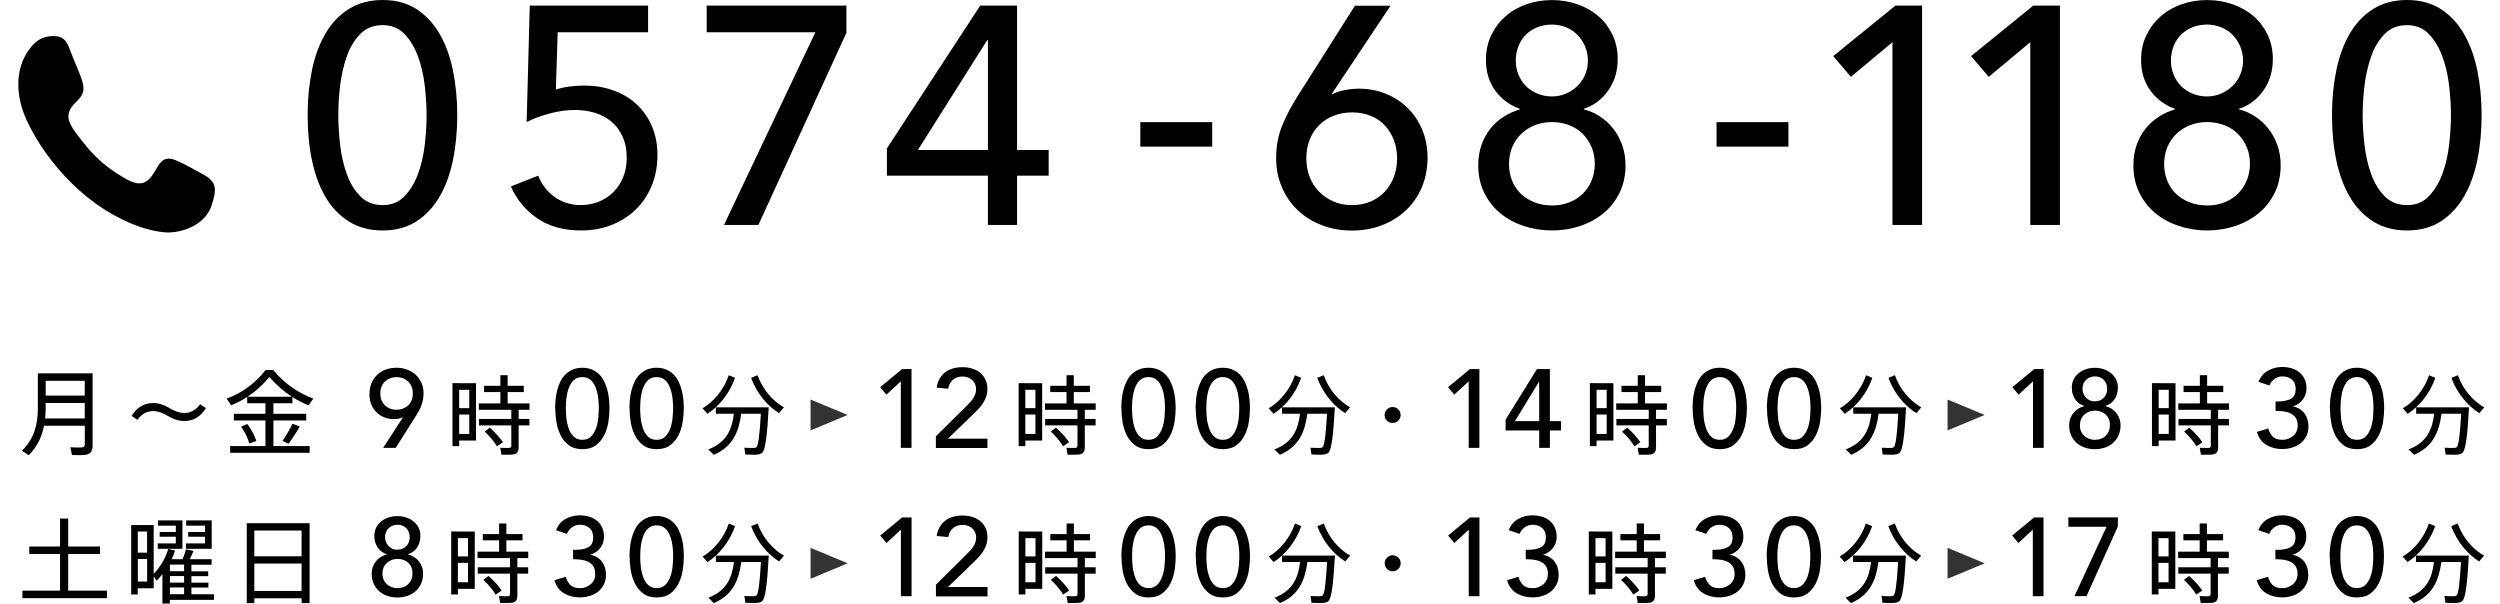 <?xml version="1.0" encoding="UTF-8"?><svg id="_レイヤー_2" xmlns="http://www.w3.org/2000/svg" viewBox="0 0 393 95"><defs><style>.cls-1{fill:none;}.cls-2{opacity:.8;}</style></defs><g id="contents"><path d="M60.15,0c2.05,0,3.81.47,5.28,1.41,1.48.94,2.69,2.23,3.65,3.87.96,1.64,1.66,3.56,2.12,5.77.45,2.21.68,4.56.68,7.06s-.23,4.89-.68,7.09c-.46,2.19-1.16,4.11-2.12,5.75-.96,1.64-2.18,2.93-3.65,3.87-1.48.94-3.24,1.41-5.28,1.41s-3.81-.47-5.31-1.41c-1.49-.94-2.72-2.23-3.68-3.87-.96-1.64-1.66-3.55-2.12-5.75-.46-2.19-.68-4.55-.68-7.09s.23-4.85.68-7.06c.45-2.21,1.16-4.13,2.12-5.77.96-1.64,2.18-2.93,3.68-3.87C56.34.48,58.11,0,60.15,0ZM60.15,3.95c-1.43,0-2.6.46-3.51,1.39-.91.93-1.62,2.09-2.12,3.51-.5,1.41-.85,2.95-1.05,4.6s-.29,3.21-.29,4.67.1,3.02.29,4.67.54,3.18,1.05,4.58c.5,1.4,1.21,2.56,2.12,3.48.91.93,2.08,1.39,3.51,1.39s2.54-.46,3.43-1.39c.89-.93,1.6-2.09,2.12-3.48.52-1.4.88-2.92,1.07-4.58s.29-3.21.29-4.67-.1-3.02-.29-4.67-.55-3.19-1.07-4.6c-.52-1.41-1.23-2.58-2.12-3.51-.89-.93-2.04-1.39-3.43-1.39Z"/><path d="M101.89,5.07h-14.22l-.29,9.02c.65-.23,1.37-.39,2.17-.49.79-.1,1.55-.15,2.26-.15,1.66,0,3.19.25,4.6.76,1.41.5,2.63,1.23,3.65,2.17,1.02.94,1.83,2.09,2.41,3.44.58,1.35.88,2.86.88,4.51,0,1.82-.31,3.47-.93,4.93-.62,1.46-1.46,2.71-2.53,3.73-1.07,1.02-2.34,1.82-3.8,2.39-1.46.57-3.05.85-4.77.85-2.7,0-4.97-.63-6.82-1.88-1.85-1.25-3.25-2.93-4.19-5.04l4.29-1.7c.55,1.4,1.42,2.52,2.6,3.36,1.19.84,2.56,1.27,4.12,1.27,1.01,0,1.95-.18,2.82-.54.88-.36,1.64-.86,2.29-1.51s1.16-1.43,1.53-2.34c.37-.91.56-1.92.56-3.02,0-1.3-.22-2.43-.66-3.38-.44-.96-1.03-1.75-1.78-2.36-.75-.62-1.61-1.07-2.58-1.36-.97-.29-2-.44-3.07-.44-1.3,0-2.63.18-3.99.54-1.36.36-2.58.81-3.65,1.36l.49-18.31h18.6v4.19Z"/><path d="M133.05,5.17l-13.83,30.19h-5.41l14.37-30.29h-17.09V.88h21.96v4.29Z"/><path d="M159.88,23.58h4.97v4.04h-4.97v7.74h-4.58v-7.74h-15.88v-4.29L154.09.88h5.79v22.69ZM155.3,6.29h-.1l-10.91,17.29h11.01V6.29Z"/><path d="M190.56,23.05h-11.3v-3.85h11.3v3.85Z"/><path d="M209.31,14.76l.05.1c.49-.29,1.14-.52,1.95-.68.81-.16,1.59-.24,2.34-.24,1.49,0,2.9.27,4.21.8s2.46,1.28,3.43,2.24c.97.96,1.74,2.1,2.29,3.43.55,1.33.83,2.78.83,4.33,0,1.72-.3,3.29-.9,4.7-.6,1.41-1.44,2.62-2.51,3.63-1.07,1.01-2.33,1.79-3.77,2.34-1.44.55-3.01.83-4.7.83s-3.31-.28-4.77-.85c-1.46-.57-2.72-1.35-3.77-2.36-1.06-1.01-1.88-2.21-2.48-3.6-.6-1.4-.9-2.91-.9-4.53,0-1.88.31-3.59.93-5.11.62-1.53,1.43-3.08,2.44-4.67l9.01-14.22h5.6l-9.25,13.88ZM205.36,24.94c0,1.01.17,1.96.51,2.85.34.89.83,1.66,1.46,2.31.63.65,1.39,1.17,2.26,1.56.88.39,1.85.58,2.92.58s2.04-.18,2.9-.54c.86-.36,1.61-.87,2.24-1.53.63-.67,1.12-1.44,1.46-2.34.34-.89.51-1.87.51-2.95s-.17-2-.51-2.87c-.34-.88-.81-1.64-1.41-2.29-.6-.65-1.34-1.15-2.22-1.51-.88-.36-1.85-.54-2.92-.54s-2.05.18-2.95.54c-.89.36-1.66.86-2.29,1.51-.63.65-1.12,1.41-1.46,2.29-.34.88-.51,1.85-.51,2.92Z"/><path d="M249,17.2c.91.23,1.76.61,2.56,1.14.8.54,1.49,1.18,2.07,1.92.58.75,1.05,1.61,1.39,2.58s.51,2.01.51,3.12c0,1.62-.31,3.07-.93,4.33-.62,1.27-1.45,2.34-2.51,3.21-1.06.88-2.28,1.55-3.68,2.02-1.4.47-2.87.71-4.43.71s-3.04-.24-4.46-.71c-1.41-.47-2.65-1.14-3.7-2.02-1.06-.88-1.89-1.95-2.51-3.21-.62-1.27-.93-2.71-.93-4.33,0-1.14.17-2.19.51-3.17.34-.97.81-1.83,1.41-2.58.6-.75,1.3-1.37,2.09-1.87.79-.5,1.63-.88,2.51-1.14v-.1c-1.56-.55-2.83-1.49-3.82-2.82-.99-1.33-1.49-2.95-1.49-4.87,0-1.43.28-2.72.83-3.87.55-1.15,1.3-2.14,2.24-2.97.94-.83,2.04-1.46,3.29-1.9,1.25-.44,2.59-.66,4.02-.66s2.73.22,3.99.66c1.27.44,2.36,1.06,3.29,1.85.93.8,1.66,1.77,2.22,2.92.55,1.15.83,2.44.83,3.87,0,1.88-.5,3.52-1.49,4.92-.99,1.4-2.26,2.35-3.82,2.87v.1ZM237.21,25.72c0,.97.16,1.87.49,2.68.32.81.79,1.5,1.39,2.07.6.57,1.31,1.02,2.14,1.34.83.32,1.74.49,2.75.49s1.88-.16,2.7-.49c.83-.32,1.53-.77,2.12-1.34.58-.57,1.05-1.26,1.39-2.07.34-.81.51-1.7.51-2.68s-.17-1.81-.51-2.61c-.34-.79-.8-1.48-1.39-2.07-.58-.58-1.29-1.04-2.12-1.36-.83-.32-1.73-.49-2.7-.49s-1.88.16-2.7.49c-.83.33-1.54.78-2.14,1.36-.6.58-1.07,1.27-1.41,2.07-.34.8-.51,1.66-.51,2.61ZM238.28,9.53c0,.78.14,1.52.42,2.2.28.69.67,1.28,1.17,1.79.5.51,1.11.9,1.81,1.2.7.29,1.46.44,2.27.44s1.52-.15,2.2-.44c.68-.29,1.29-.69,1.81-1.2.52-.5.93-1.1,1.22-1.79.29-.68.44-1.42.44-2.2s-.16-1.57-.46-2.27c-.31-.7-.72-1.3-1.22-1.81-.51-.51-1.1-.9-1.79-1.17-.69-.28-1.42-.42-2.2-.42s-1.57.14-2.27.42-1.3.67-1.81,1.17c-.51.51-.9,1.11-1.17,1.81-.28.7-.42,1.46-.42,2.27Z"/><path d="M281.14,23.05h-11.3v-3.85h11.3v3.85Z"/><path d="M302.17,35.36h-4.68V6.63l-6.53,5.45-2.78-3.26,9.78-7.94h4.19v34.48Z"/><path d="M323.84,35.36h-4.68V6.63l-6.53,5.45-2.78-3.26,9.78-7.94h4.19v34.48Z"/><path d="M351.99,17.2c.91.23,1.76.61,2.56,1.14.8.54,1.49,1.18,2.07,1.92.58.75,1.05,1.61,1.39,2.58s.51,2.01.51,3.12c0,1.62-.31,3.07-.93,4.33-.62,1.27-1.45,2.34-2.51,3.21-1.06.88-2.28,1.55-3.68,2.02-1.4.47-2.87.71-4.43.71s-3.04-.24-4.46-.71c-1.41-.47-2.65-1.14-3.7-2.02-1.06-.88-1.89-1.95-2.51-3.21-.62-1.27-.93-2.71-.93-4.33,0-1.14.17-2.19.51-3.17.34-.97.81-1.83,1.41-2.58.6-.75,1.3-1.37,2.09-1.87.79-.5,1.63-.88,2.51-1.14v-.1c-1.56-.55-2.83-1.49-3.82-2.82-.99-1.33-1.49-2.95-1.49-4.87,0-1.43.28-2.72.83-3.87.55-1.15,1.3-2.14,2.24-2.97.94-.83,2.04-1.46,3.29-1.9,1.25-.44,2.59-.66,4.02-.66s2.73.22,3.99.66c1.27.44,2.36,1.06,3.29,1.85.93.8,1.66,1.77,2.22,2.92.55,1.15.83,2.44.83,3.87,0,1.88-.5,3.52-1.49,4.92-.99,1.4-2.26,2.35-3.82,2.87v.1ZM340.2,25.72c0,.97.16,1.87.49,2.68.32.81.79,1.5,1.39,2.07.6.57,1.31,1.02,2.14,1.34.83.32,1.74.49,2.75.49s1.88-.16,2.7-.49c.83-.32,1.53-.77,2.12-1.34.58-.57,1.05-1.26,1.39-2.07.34-.81.51-1.7.51-2.68s-.17-1.81-.51-2.61c-.34-.79-.8-1.48-1.39-2.07-.58-.58-1.29-1.04-2.12-1.36-.83-.32-1.73-.49-2.7-.49s-1.88.16-2.7.49c-.83.33-1.54.78-2.14,1.36-.6.58-1.07,1.27-1.41,2.07-.34.8-.51,1.66-.51,2.61ZM341.27,9.53c0,.78.14,1.52.42,2.2.28.69.67,1.28,1.17,1.79.5.51,1.11.9,1.81,1.2.7.29,1.46.44,2.27.44s1.52-.15,2.2-.44c.68-.29,1.29-.69,1.81-1.2.52-.5.93-1.1,1.22-1.79.29-.68.44-1.42.44-2.2s-.16-1.57-.46-2.27c-.31-.7-.72-1.3-1.22-1.81-.51-.51-1.1-.9-1.79-1.17-.69-.28-1.42-.42-2.2-.42s-1.57.14-2.27.42-1.3.67-1.81,1.17c-.51.51-.9,1.11-1.17,1.81-.28.7-.42,1.46-.42,2.27Z"/><path d="M378.38,0c2.05,0,3.81.47,5.28,1.41,1.48.94,2.69,2.23,3.65,3.87.96,1.64,1.66,3.56,2.12,5.77.45,2.21.68,4.56.68,7.06s-.23,4.89-.68,7.09c-.46,2.19-1.16,4.11-2.12,5.75-.96,1.64-2.18,2.93-3.65,3.87-1.48.94-3.24,1.41-5.28,1.41s-3.81-.47-5.31-1.41c-1.49-.94-2.72-2.23-3.68-3.87-.96-1.64-1.66-3.55-2.12-5.75-.46-2.19-.68-4.55-.68-7.09s.23-4.85.68-7.06c.45-2.21,1.16-4.13,2.12-5.77.96-1.64,2.18-2.93,3.68-3.87,1.49-.94,3.26-1.41,5.31-1.41ZM378.38,3.95c-1.43,0-2.6.46-3.51,1.39-.91.93-1.62,2.09-2.12,3.51-.5,1.41-.85,2.95-1.05,4.6s-.29,3.21-.29,4.67.1,3.02.29,4.67.54,3.18,1.05,4.58c.5,1.4,1.21,2.56,2.12,3.48.91.93,2.08,1.39,3.51,1.39s2.54-.46,3.43-1.39c.89-.93,1.6-2.09,2.12-3.48.52-1.4.88-2.92,1.07-4.58s.29-3.21.29-4.67-.1-3.02-.29-4.67-.55-3.19-1.07-4.6c-.52-1.41-1.23-2.58-2.12-3.51-.89-.93-2.04-1.39-3.43-1.39Z"/><path id="call" d="M33.21,32.42c-.95,2.9-4.69,4.34-7.36,4.1-3.64-.33-7.61-2.26-10.62-4.39-4.43-3.13-8.57-7.97-10.98-13.11-1.71-3.63-2.09-8.09.45-11.4.94-1.22,1.95-1.88,3.48-1.95,2.12-.1,2.41,1.11,3.14,2.99.54,1.41,1.26,2.85,1.67,4.31.76,2.73-1.89,2.84-2.22,5.07-.21,1.41,1.5,3.29,2.27,4.29,1.51,1.96,3.32,3.66,5.37,4.95,1.17.74,3.06,2.07,4.41,1.33,2.07-1.13,1.87-4.62,4.76-3.44,1.5.61,2.94,1.49,4.38,2.26,2.21,1.19,2.11,2.42,1.26,4.98-.63,1.91.63-1.91,0,0Z"/><path d="M6.92,66.93c-.33,1.71-1.06,3.28-2.4,4.63l-1.08-.71c1.95-1.88,2.51-4.15,2.51-6.65v-5.51h8.61v11.25c0,.92-.26,1.43-1.14,1.56-.42.06-1.4.06-2.11.03-.09-.51-.17-.87-.26-1.22.63.04,1.49.06,1.78.03.39-.03.5-.23.5-.58v-2.83h-6.4ZM13.32,65.78v-2.43h-6.14v.86c0,.52-.03,1.05-.09,1.57h6.22ZM13.32,62.19v-2.33h-6.14v2.33h6.14Z"/><path d="M29,64.92c.96,0,1.82-.47,2.45-1.37l.92.6c-.66,1.06-1.68,2.03-3.38,2.03-.86,0-1.7-.25-2.56-.77-.58-.35-1.41-.79-2.39-.79s-1.81.48-2.43,1.38l-.92-.61c.64-1.05,1.66-2.03,3.38-2.03.85,0,1.71.26,2.58.8.55.33,1.4.76,2.36.76Z"/><path d="M41.73,70.12v-4.02h-4.97v-1.05h4.97v-1.66h-2.87v-.99c-.83.54-1.68.96-2.52,1.31l-.73-1.05c2.19-.76,4.36-2.23,6.15-4.5h1.18c1.88,2.27,4.11,3.69,6.32,4.5l-.77,1.06c-.85-.35-1.69-.77-2.52-1.31v.98h-2.99v1.66h5.16v1.05h-5.16v4.02h5.7v1.06h-12.5v-1.06h5.55ZM38.87,66.64c.69.95,1.15,1.84,1.43,2.67l-1.11.41c-.22-.82-.66-1.72-1.28-2.65l.96-.42ZM45.88,62.37c-1.21-.79-2.4-1.81-3.54-3.1-1.09,1.3-2.24,2.32-3.44,3.1h6.98ZM47.12,67.06c-.44.77-1.09,1.78-1.76,2.7l-.95-.44c.63-.93,1.24-1.98,1.56-2.71l1.15.45Z"/><path d="M63.34,65.61h-.07c-.38.19-.84.28-1.36.28-.44,0-.89-.08-1.35-.23-.45-.15-.87-.39-1.23-.71-.37-.32-.67-.73-.9-1.22-.23-.5-.35-1.08-.35-1.76s.11-1.27.34-1.79c.23-.52.53-.95.92-1.3s.83-.61,1.35-.8c.51-.18,1.06-.27,1.64-.27s1.13.09,1.64.28c.51.19.96.45,1.35.8s.69.77.92,1.26c.23.49.34,1.04.34,1.64,0,.38-.03.73-.09,1.05-.06.31-.14.62-.25.9-.11.29-.24.57-.39.85-.15.28-.32.57-.51.86l-3.13,4.95h-1.98l3.11-4.79ZM64.9,61.85c0-.37-.06-.72-.18-1.03-.12-.31-.3-.59-.52-.81-.23-.23-.5-.4-.81-.53-.31-.13-.66-.19-1.05-.19s-.73.06-1.05.19c-.31.13-.59.31-.81.53s-.4.5-.52.81-.18.66-.18,1.03.06.72.18,1.03c.12.31.3.59.52.81.23.23.5.41.81.53.31.13.66.19,1.05.19s.73-.06,1.05-.19c.31-.13.59-.31.81-.53.23-.23.4-.5.52-.81.12-.31.18-.66.18-1.03Z"/><path d="M72.18,60.24h2.65v9.01h-2.65v.88h-1.05v-9.9h1.05ZM73.77,64.16v-2.88h-1.59v2.88h1.59ZM72.18,65.16v3.05h1.59v-3.05h-1.59ZM80.38,65.86v-1.44h-5.11v-1.01h3.39v-1.78h-2.56v-.98h2.56v-1.67h1.14v1.67h2.54v.98h-2.54v1.78h3.44v1.01h-1.71v1.44h1.7v1.01h-1.7v3.41c0,.67-.19,1.05-.82,1.16-.35.05-1.24.05-1.88.04l-.19-1.09c.48.03,1.2.04,1.41.03.24-.03.33-.15.33-.37v-3.18h-5.08v-1.01h5.08ZM76.99,67.22c.9.8,1.59,1.58,2.07,2.3l-.94.64c-.44-.75-1.09-1.52-1.93-2.32l.8-.61Z"/><path d="M87.27,64.21c0-.45.02-.93.07-1.42.05-.49.13-.97.25-1.44s.29-.92.49-1.35c.2-.43.47-.81.79-1.13s.7-.58,1.14-.77.95-.29,1.53-.29,1.09.1,1.53.29c.44.19.82.45,1.14.77.32.32.58.7.79,1.13.2.43.37.88.49,1.35.12.47.21.95.25,1.44.05.49.07.96.07,1.42,0,.65-.06,1.35-.17,2.1-.12.75-.33,1.44-.65,2.08-.31.64-.75,1.17-1.3,1.59-.55.42-1.27.63-2.14.63s-1.59-.21-2.14-.63c-.55-.42-.99-.95-1.3-1.59-.31-.64-.53-1.33-.65-2.08-.12-.75-.17-1.44-.17-2.1ZM88.95,64.21c0,.41.03.89.08,1.45.05.56.17,1.1.34,1.62s.43.96.78,1.32.81.54,1.39.54,1.05-.18,1.39-.54.6-.8.78-1.32.29-1.06.34-1.62c.05-.56.08-1.04.08-1.45,0-.28,0-.6-.03-.95-.02-.36-.06-.72-.12-1.08-.06-.37-.15-.72-.27-1.07-.12-.34-.27-.65-.46-.93s-.43-.49-.71-.66c-.28-.16-.61-.24-1-.24s-.72.08-1,.24c-.28.16-.52.38-.71.66s-.35.58-.46.93c-.12.34-.21.7-.27,1.07-.06.37-.1.73-.12,1.08s-.03.67-.03.95Z"/><path d="M98.95,64.21c0-.45.02-.93.07-1.42.05-.49.13-.97.25-1.44s.29-.92.49-1.35c.2-.43.47-.81.79-1.13s.7-.58,1.14-.77.95-.29,1.53-.29,1.09.1,1.53.29c.44.19.82.45,1.14.77.32.32.58.7.79,1.13.2.43.37.88.49,1.35.12.47.21.95.25,1.44.05.49.07.96.07,1.42,0,.65-.06,1.35-.17,2.1-.12.75-.33,1.44-.65,2.08-.31.64-.75,1.17-1.3,1.59-.55.42-1.27.63-2.14.63s-1.59-.21-2.14-.63c-.55-.42-.99-.95-1.3-1.59-.31-.64-.53-1.33-.65-2.08-.12-.75-.17-1.44-.17-2.1ZM100.63,64.21c0,.41.03.89.08,1.45.05.56.17,1.1.34,1.62s.43.96.78,1.32.81.54,1.39.54,1.05-.18,1.39-.54.6-.8.78-1.32.29-1.06.34-1.62c.05-.56.08-1.04.08-1.45,0-.28,0-.6-.03-.95-.02-.36-.06-.72-.12-1.08-.06-.37-.15-.72-.27-1.07-.12-.34-.27-.65-.46-.93s-.43-.49-.71-.66c-.28-.16-.61-.24-1-.24s-.72.08-1,.24c-.28.16-.52.38-.71.66s-.35.58-.46.93c-.12.34-.21.7-.27,1.07-.06.37-.1.73-.12,1.08s-.03.67-.03.95Z"/><path d="M115.55,59.39c-.88,2.52-2.56,4.51-4.35,5.66l-.76-.87c1.71-.99,3.33-2.87,4.12-5.19l.99.41ZM112.2,71.49c-.24-.24-.5-.48-.86-.84,2.98-1.13,3.75-3.29,4.02-5.61h-2.83v-1.01h8.31c-.24,4.41-.52,6.78-1.07,7.19-.22.16-.52.24-.94.26-.38.01-1.18,0-1.67-.03l-.15-1.07c.44.03,1.17.05,1.51.04.16-.01.29-.04.38-.12.3-.23.52-1.93.71-5.26h-3.09c-.37,2.69-1.22,5.13-4.32,6.46ZM123.23,64.04l-.77.91c-1.79-1.12-3.49-3.09-4.39-5.55l1.02-.42c.79,2.28,2.43,4.09,4.15,5.06Z"/><path d="M141.61,59.94l-2.27,2.1-.98-1.17,3.44-2.85h1.49v12.38h-1.68v-10.46Z"/><path d="M147.1,68.61l4.97-4.93c.17-.16.34-.34.51-.53.16-.19.31-.39.44-.6.13-.21.23-.43.31-.66.08-.23.11-.48.11-.73,0-.3-.06-.58-.17-.82-.11-.24-.26-.45-.45-.62s-.42-.3-.68-.39c-.26-.09-.54-.14-.83-.14-.61,0-1.11.17-1.5.51-.4.34-.65.8-.75,1.4l-1.82-.16c.08-.55.24-1.02.48-1.43.24-.4.54-.74.89-1.01.36-.27.76-.47,1.22-.59.46-.13.96-.19,1.49-.19s1.04.07,1.51.22c.47.15.89.36,1.24.65.36.29.63.64.84,1.07.2.43.31.92.31,1.5,0,.41-.06.79-.18,1.15-.12.36-.28.69-.48,1.01-.2.31-.43.61-.68.89-.26.28-.52.55-.8.82l-4.07,3.93h6.22v1.47h-8.11v-1.78Z"/><path d="M161.18,60.24h2.65v9.01h-2.65v.88h-1.05v-9.9h1.05ZM162.77,64.16v-2.88h-1.59v2.88h1.59ZM161.18,65.16v3.05h1.59v-3.05h-1.59ZM169.38,65.86v-1.44h-5.11v-1.01h3.39v-1.78h-2.56v-.98h2.56v-1.67h1.14v1.67h2.54v.98h-2.54v1.78h3.44v1.01h-1.71v1.44h1.7v1.01h-1.7v3.41c0,.67-.19,1.05-.82,1.16-.35.05-1.24.05-1.88.04l-.19-1.09c.48.03,1.2.04,1.41.03.24-.03.33-.15.33-.37v-3.18h-5.08v-1.01h5.08ZM165.99,67.22c.9.8,1.59,1.58,2.07,2.3l-.94.64c-.44-.75-1.09-1.52-1.93-2.32l.8-.61Z"/><path d="M176.27,64.21c0-.45.02-.93.07-1.42.05-.49.13-.97.25-1.44s.29-.92.49-1.35c.2-.43.47-.81.79-1.13s.7-.58,1.14-.77.95-.29,1.53-.29,1.09.1,1.53.29c.44.19.82.45,1.14.77.32.32.58.7.79,1.13.2.43.37.88.49,1.35.12.47.21.95.25,1.44.05.49.07.96.07,1.42,0,.65-.06,1.35-.17,2.1-.12.75-.33,1.44-.65,2.08-.31.64-.75,1.17-1.3,1.59-.55.42-1.27.63-2.14.63s-1.59-.21-2.14-.63c-.55-.42-.99-.95-1.3-1.59-.31-.64-.53-1.33-.65-2.08-.12-.75-.17-1.44-.17-2.1ZM177.95,64.21c0,.41.03.89.08,1.45.05.56.17,1.1.34,1.62s.43.96.78,1.32.81.54,1.39.54,1.05-.18,1.39-.54.6-.8.78-1.32.29-1.06.34-1.62c.05-.56.08-1.04.08-1.45,0-.28,0-.6-.03-.95-.02-.36-.06-.72-.12-1.08-.06-.37-.15-.72-.27-1.07-.12-.34-.27-.65-.46-.93s-.43-.49-.71-.66c-.28-.16-.61-.24-1-.24s-.72.08-1,.24c-.28.16-.52.38-.71.66s-.35.58-.46.93c-.12.34-.21.7-.27,1.07-.06.37-.1.73-.12,1.08s-.03.67-.03.95Z"/><path d="M187.95,64.21c0-.45.02-.93.07-1.42.05-.49.13-.97.25-1.44s.29-.92.49-1.35c.2-.43.47-.81.79-1.13s.7-.58,1.14-.77.95-.29,1.53-.29,1.09.1,1.53.29c.44.19.82.45,1.14.77.32.32.58.7.79,1.13.2.43.37.88.49,1.35.12.47.21.95.25,1.44.05.49.07.96.07,1.42,0,.65-.06,1.35-.17,2.1-.12.75-.33,1.44-.65,2.08-.31.64-.75,1.17-1.3,1.59-.55.42-1.27.63-2.14.63s-1.59-.21-2.14-.63c-.55-.42-.99-.95-1.3-1.59-.31-.64-.53-1.33-.65-2.08-.12-.75-.17-1.44-.17-2.1ZM189.63,64.21c0,.41.03.89.08,1.45.05.56.17,1.1.34,1.62s.43.96.78,1.32.81.54,1.39.54,1.05-.18,1.39-.54.6-.8.78-1.32.29-1.06.34-1.62c.05-.56.08-1.04.08-1.45,0-.28,0-.6-.03-.95-.02-.36-.06-.72-.12-1.08-.06-.37-.15-.72-.27-1.07-.12-.34-.27-.65-.46-.93s-.43-.49-.71-.66c-.28-.16-.61-.24-1-.24s-.72.08-1,.24c-.28.16-.52.38-.71.66s-.35.58-.46.93c-.12.34-.21.7-.27,1.07-.06.37-.1.73-.12,1.08s-.03.67-.03.95Z"/><path d="M204.55,59.39c-.88,2.52-2.56,4.51-4.35,5.66l-.76-.87c1.71-.99,3.33-2.87,4.12-5.19l.99.41ZM201.2,71.49c-.24-.24-.5-.48-.86-.84,2.98-1.13,3.75-3.29,4.02-5.61h-2.83v-1.01h8.31c-.24,4.41-.52,6.78-1.07,7.19-.22.16-.52.24-.94.26-.38.01-1.18,0-1.67-.03l-.15-1.07c.44.03,1.17.05,1.51.04.16-.01.29-.04.38-.12.3-.23.52-1.93.71-5.26h-3.09c-.37,2.69-1.22,5.13-4.32,6.46ZM212.23,64.04l-.77.91c-1.79-1.12-3.49-3.09-4.39-5.55l1.02-.42c.79,2.28,2.43,4.09,4.15,5.06Z"/><path d="M218.91,66.5c-.68,0-1.25-.57-1.25-1.26s.57-1.26,1.26-1.26,1.26.57,1.26,1.26-.57,1.26-1.26,1.26h-.01Z"/><path d="M230.88,59.94l-2.27,2.1-.98-1.17,3.44-2.85h1.49v12.38h-1.68v-10.46Z"/><path d="M241.96,67.67h-5.28v-1.71l4.93-7.94h2.03v8.18h1.75v1.47h-1.75v2.73h-1.68v-2.73ZM241.96,60.01h-.03l-3.78,6.19h3.81v-6.19Z"/><path d="M250.98,60.24h2.65v9.01h-2.65v.88h-1.05v-9.9h1.05ZM252.57,64.16v-2.88h-1.59v2.88h1.59ZM250.98,65.16v3.05h1.59v-3.05h-1.59ZM259.18,65.86v-1.44h-5.11v-1.01h3.39v-1.78h-2.56v-.98h2.56v-1.67h1.14v1.67h2.54v.98h-2.54v1.78h3.44v1.01h-1.71v1.44h1.7v1.01h-1.7v3.41c0,.67-.19,1.05-.82,1.16-.35.05-1.24.05-1.88.04l-.19-1.09c.48.03,1.2.04,1.41.03.24-.03.33-.15.33-.37v-3.18h-5.08v-1.01h5.08ZM255.79,67.22c.9.8,1.59,1.58,2.07,2.3l-.94.64c-.44-.75-1.09-1.52-1.93-2.32l.8-.61Z"/><path d="M266.07,64.21c0-.45.02-.93.07-1.42.05-.49.13-.97.25-1.44s.29-.92.49-1.35c.2-.43.47-.81.79-1.13s.7-.58,1.14-.77.95-.29,1.53-.29,1.09.1,1.53.29c.44.19.82.45,1.14.77.32.32.58.7.79,1.13.2.43.37.88.49,1.35.12.47.21.95.25,1.44.05.49.07.96.07,1.42,0,.65-.06,1.35-.17,2.1-.12.75-.33,1.44-.65,2.08-.31.64-.75,1.17-1.3,1.59-.55.42-1.27.63-2.14.63s-1.59-.21-2.14-.63c-.55-.42-.99-.95-1.3-1.59-.31-.64-.53-1.33-.65-2.08-.12-.75-.17-1.44-.17-2.1ZM267.75,64.21c0,.41.03.89.08,1.45.05.56.17,1.1.34,1.62s.43.96.78,1.32.81.54,1.39.54,1.05-.18,1.39-.54.6-.8.78-1.32.29-1.06.34-1.62c.05-.56.08-1.04.08-1.45,0-.28,0-.6-.03-.95-.02-.36-.06-.72-.12-1.08-.06-.37-.15-.72-.27-1.07-.12-.34-.27-.65-.46-.93s-.43-.49-.71-.66c-.28-.16-.61-.24-1-.24s-.72.08-1,.24c-.28.16-.52.38-.71.66s-.35.58-.46.93c-.12.34-.21.7-.27,1.07-.06.37-.1.73-.12,1.08s-.03.67-.03.95Z"/><path d="M277.75,64.21c0-.45.02-.93.07-1.42.05-.49.13-.97.25-1.44s.29-.92.49-1.35c.2-.43.47-.81.79-1.13s.7-.58,1.14-.77.95-.29,1.53-.29,1.09.1,1.53.29c.44.19.82.45,1.14.77.32.32.58.7.79,1.13.2.43.37.88.49,1.35.12.47.21.95.25,1.44.05.49.07.96.07,1.42,0,.65-.06,1.35-.17,2.1-.12.75-.33,1.44-.65,2.08-.31.64-.75,1.17-1.3,1.59-.55.42-1.27.63-2.14.63s-1.59-.21-2.14-.63c-.55-.42-.99-.95-1.3-1.59-.31-.64-.53-1.33-.65-2.08-.12-.75-.17-1.44-.17-2.1ZM279.43,64.21c0,.41.03.89.08,1.45.05.56.17,1.1.34,1.62s.43.96.78,1.32.81.54,1.39.54,1.05-.18,1.39-.54.6-.8.78-1.32.29-1.06.34-1.62c.05-.56.08-1.04.08-1.45,0-.28,0-.6-.03-.95-.02-.36-.06-.72-.12-1.08-.06-.37-.15-.72-.27-1.07-.12-.34-.27-.65-.46-.93s-.43-.49-.71-.66c-.28-.16-.61-.24-1-.24s-.72.08-1,.24c-.28.16-.52.38-.71.66s-.35.58-.46.93c-.12.34-.21.7-.27,1.07-.06.37-.1.73-.12,1.08s-.03.67-.03.95Z"/><path d="M294.34,59.39c-.88,2.52-2.56,4.51-4.35,5.66l-.76-.87c1.71-.99,3.33-2.87,4.12-5.19l.99.41ZM291,71.49c-.24-.24-.5-.48-.86-.84,2.98-1.13,3.75-3.29,4.02-5.61h-2.83v-1.01h8.31c-.24,4.41-.52,6.78-1.07,7.19-.22.16-.52.24-.94.26-.38.01-1.18,0-1.67-.03l-.15-1.07c.44.03,1.17.05,1.51.04.16-.01.29-.04.38-.12.3-.23.52-1.93.71-5.26h-3.09c-.37,2.69-1.22,5.13-4.32,6.46ZM302.02,64.04l-.77.91c-1.79-1.12-3.49-3.09-4.39-5.55l1.02-.42c.79,2.28,2.43,4.09,4.15,5.06Z"/><path d="M319.59,59.94l-2.27,2.1-.98-1.17,3.44-2.85h1.49v12.38h-1.68v-10.46Z"/><path d="M329.31,70.61c-.56,0-1.09-.08-1.58-.25-.5-.17-.92-.42-1.29-.74-.36-.33-.65-.72-.86-1.19-.21-.47-.31-.99-.31-1.57,0-.38.06-.74.18-1.07.12-.33.29-.62.5-.88.21-.26.46-.48.74-.66.29-.18.6-.32.94-.41v-.05c-.23-.06-.47-.16-.7-.31-.23-.15-.44-.34-.62-.58-.18-.23-.33-.52-.45-.85-.12-.33-.17-.71-.17-1.15,0-.47.1-.89.29-1.27.19-.38.45-.7.79-.97.33-.27.72-.48,1.15-.62.44-.15.9-.22,1.39-.22s.95.07,1.39.22c.44.15.82.35,1.15.62.33.27.59.59.79.97.19.38.29.8.29,1.27,0,.43-.06.81-.17,1.15-.12.33-.27.61-.45.85-.18.23-.39.43-.62.58-.23.15-.47.26-.7.31v.05c.34.09.65.23.94.41s.53.4.74.66c.21.26.38.56.5.88.12.33.18.68.18,1.07,0,.58-.1,1.11-.31,1.57-.21.47-.5.86-.86,1.19-.36.33-.79.57-1.29.74-.5.17-1.02.25-1.58.25ZM329.31,69.14c.7,0,1.27-.21,1.71-.64.44-.43.66-.98.66-1.65,0-.37-.06-.7-.18-.99-.12-.29-.29-.52-.51-.72s-.47-.34-.75-.44-.59-.15-.92-.15c-.69.01-1.25.23-1.7.66-.44.43-.66.97-.66,1.64,0,.36.06.68.19.97.13.29.3.52.52.72s.47.34.75.45c.29.1.59.16.9.16ZM327.37,61.13c0,.24.04.48.13.72.09.23.21.44.38.62.16.18.36.33.6.45.24.12.52.17.83.17s.61-.06.85-.17c.24-.11.44-.26.6-.44s.29-.39.37-.62.12-.48.12-.73c0-.57-.18-1.04-.53-1.41-.36-.37-.82-.55-1.41-.55-.54,0-.99.18-1.37.54s-.57.83-.57,1.42Z"/><path d="M339.34,60.24h2.65v9.01h-2.65v.88h-1.05v-9.9h1.05ZM340.93,64.16v-2.88h-1.59v2.88h1.59ZM339.34,65.16v3.05h1.59v-3.05h-1.59ZM347.54,65.86v-1.44h-5.11v-1.01h3.39v-1.78h-2.56v-.98h2.56v-1.67h1.14v1.67h2.54v.98h-2.54v1.78h3.44v1.01h-1.71v1.44h1.7v1.01h-1.7v3.41c0,.67-.19,1.05-.82,1.16-.35.05-1.24.05-1.88.04l-.19-1.09c.48.03,1.2.04,1.41.03.24-.03.33-.15.33-.37v-3.18h-5.08v-1.01h5.08ZM344.15,67.22c.9.8,1.59,1.58,2.07,2.3l-.94.64c-.44-.75-1.09-1.52-1.93-2.32l.8-.61Z"/><path d="M356.56,67.37c.2.59.46,1.04.79,1.33.33.29.82.44,1.47.44.33,0,.63-.06.91-.17.28-.11.54-.26.76-.45.22-.19.4-.43.52-.7.13-.27.19-.58.19-.92,0-.51-.11-.92-.32-1.23-.22-.31-.49-.54-.83-.7-.34-.16-.71-.26-1.12-.31-.41-.05-.81-.07-1.21-.07v-1.47c.64,0,1.17-.04,1.57-.13.41-.09.73-.21.96-.38.23-.16.4-.37.49-.61s.14-.52.14-.82c0-.66-.2-1.17-.59-1.5-.4-.34-.89-.51-1.49-.51-.45,0-.87.13-1.23.39-.37.26-.64.61-.83,1.04l-1.71-.58c.33-.79.82-1.38,1.5-1.76s1.42-.57,2.25-.57c.5,0,.98.07,1.44.2s.87.34,1.22.62.63.63.83,1.06c.2.43.31.92.31,1.5,0,.65-.2,1.24-.59,1.75-.39.51-.9.86-1.53,1.05v.03c.38.07.73.2,1.03.38.3.19.56.42.77.7s.37.59.47.94.16.71.16,1.09c0,.59-.11,1.12-.34,1.56-.23.45-.53.82-.91,1.12-.38.3-.82.52-1.31.67-.5.15-1.02.23-1.56.23-.94,0-1.77-.22-2.49-.65s-1.22-1.11-1.5-2.05l1.78-.54Z"/><path d="M366.25,64.21c0-.45.02-.93.07-1.42.05-.49.13-.97.25-1.44s.29-.92.49-1.35c.2-.43.47-.81.79-1.13s.7-.58,1.14-.77.95-.29,1.53-.29,1.09.1,1.53.29c.44.19.82.45,1.14.77.32.32.58.7.79,1.13.2.43.37.88.49,1.35.12.47.21.95.25,1.44.05.49.07.96.07,1.42,0,.65-.06,1.35-.17,2.1-.12.75-.33,1.44-.65,2.08-.31.64-.75,1.17-1.3,1.59-.55.42-1.27.63-2.14.63s-1.59-.21-2.14-.63c-.55-.42-.99-.95-1.3-1.59-.31-.64-.53-1.33-.65-2.08-.12-.75-.17-1.44-.17-2.1ZM367.93,64.21c0,.41.03.89.08,1.45.05.56.17,1.1.34,1.62s.43.96.78,1.32.81.54,1.39.54,1.05-.18,1.39-.54.6-.8.78-1.32.29-1.06.34-1.62c.05-.56.08-1.04.08-1.45,0-.28,0-.6-.03-.95-.02-.36-.06-.72-.12-1.08-.06-.37-.15-.72-.27-1.07-.12-.34-.27-.65-.46-.93s-.43-.49-.71-.66c-.28-.16-.61-.24-1-.24s-.72.08-1,.24c-.28.16-.52.38-.71.66s-.35.58-.46.93c-.12.34-.21.7-.27,1.07-.06.37-.1.73-.12,1.08s-.03.67-.03.95Z"/><path d="M382.84,59.39c-.88,2.52-2.56,4.51-4.35,5.66l-.76-.87c1.71-.99,3.33-2.87,4.12-5.19l.99.41ZM379.49,71.49c-.24-.24-.5-.48-.86-.84,2.98-1.13,3.75-3.29,4.02-5.61h-2.83v-1.01h8.31c-.24,4.41-.52,6.78-1.07,7.19-.22.16-.52.24-.94.26-.38.01-1.18,0-1.67-.03l-.15-1.07c.44.03,1.17.05,1.51.04.16-.01.29-.04.38-.12.3-.23.52-1.93.71-5.26h-3.09c-.37,2.69-1.22,5.13-4.32,6.46ZM390.52,64.04l-.77.91c-1.79-1.12-3.49-3.09-4.39-5.55l1.02-.42c.79,2.28,2.43,4.09,4.15,5.06Z"/><polygon class="cls-2" points="133.25 65.23 127.42 62.81 127.42 67.66 133.25 65.23"/><polygon class="cls-2" points="311.99 65.23 306.16 62.81 306.16 67.66 311.99 65.23"/><polygon class="cls-2" points="133.25 88.55 127.42 86.12 127.42 90.98 133.25 88.55"/><polygon class="cls-2" points="311.99 88.55 306.16 86.12 306.16 90.98 311.99 88.55"/><path d="M9.44,92.85v-5.77h-4.84v-1.17h4.84v-4.4h1.28v4.4h5v1.17h-5v5.77h6.09v1.18H3.52v-1.18h5.92Z"/><path d="M33.64,93.41v.89h-6.94v.58h-1.17v-4.63c-.28.35-.57.7-.89,1.02-.03-.03-.07-.06-.48-.68v1.88h-2.51v.98h-1.03v-10.91h3.54v7.68c1.05-1.12,1.87-2.48,2.29-3.93l1.08.26c-.15.45-.34.92-.54,1.36h1.71c.23-.55.42-1.12.54-1.56l1.17.26c-.15.38-.35.85-.58,1.3h3.44v.87h-3.18v1.03h2.64v.76h-2.64v1.03h2.67v.76h-2.67v1.06h3.56ZM23.12,86.88v-3.32h-1.46v3.32h1.46ZM21.67,87.88v3.54h1.46v-3.54h-1.46ZM27.64,83.63v-.99h-2.81v-.83h3.85v4.46h-3.88v-.85h2.84v-1.05h-2.54v-.74h2.54ZM28.94,89.79v-1.03h-2.23v1.03h2.23ZM28.94,91.59v-1.03h-2.23v1.03h2.23ZM28.94,93.41v-1.06h-2.23v1.06h2.23ZM32.23,83.63v-.99h-2.96v-.83h4.01v4.46h-4.04v-.85h2.99v-1.05h-2.65v-.74h2.65Z"/><path d="M39.98,94.05v.76h-1.19v-12.56h9.88v12.56h-1.25v-.76h-7.43ZM47.41,83.4h-7.43v4.05h7.43v-4.05ZM47.41,92.9v-4.31h-7.43v4.31h7.43Z"/><path d="M62.47,93.92c-.56,0-1.09-.08-1.58-.25-.5-.17-.92-.42-1.29-.74-.36-.33-.65-.72-.86-1.19-.21-.47-.31-.99-.31-1.57,0-.38.06-.74.18-1.07.12-.33.29-.62.5-.88.21-.26.46-.48.74-.66.29-.18.6-.32.94-.41v-.05c-.23-.06-.47-.16-.7-.31-.23-.15-.44-.34-.62-.58-.18-.23-.33-.52-.45-.85-.12-.33-.17-.71-.17-1.15,0-.47.1-.89.29-1.27.19-.38.45-.7.79-.97.33-.27.72-.48,1.15-.62.44-.15.9-.22,1.39-.22s.95.07,1.39.22c.44.15.82.35,1.15.62.33.27.59.59.79.97.19.38.29.8.29,1.27,0,.43-.06.81-.17,1.15-.12.33-.27.61-.45.85-.18.23-.39.43-.62.58-.23.15-.47.26-.7.31v.05c.34.09.65.23.94.41s.53.4.74.66c.21.26.38.56.5.88.12.33.18.68.18,1.07,0,.58-.1,1.11-.31,1.57-.21.47-.5.86-.86,1.19-.36.33-.79.57-1.29.74-.5.17-1.02.25-1.58.25ZM62.47,92.45c.7,0,1.27-.21,1.71-.64.44-.43.66-.98.66-1.65,0-.37-.06-.7-.18-.99-.12-.29-.29-.52-.51-.72s-.47-.34-.75-.44-.59-.15-.92-.15c-.69.01-1.25.23-1.7.66-.44.43-.66.97-.66,1.64,0,.36.06.68.19.97.13.29.3.52.52.72s.47.34.75.45c.29.1.59.16.9.16ZM60.53,84.45c0,.24.04.48.13.72.09.23.21.44.38.62.16.18.36.33.6.45.24.12.52.17.83.17s.61-.06.85-.17c.24-.11.44-.26.6-.44s.29-.39.37-.62.12-.48.12-.73c0-.57-.18-1.04-.53-1.41-.36-.37-.82-.55-1.41-.55-.54,0-.99.18-1.37.54s-.57.83-.57,1.42Z"/><path d="M71.98,83.56h2.65v9.01h-2.65v.88h-1.05v-9.9h1.05ZM73.57,87.47v-2.88h-1.59v2.88h1.59ZM71.98,88.48v3.05h1.59v-3.05h-1.59ZM80.18,89.17v-1.44h-5.11v-1.01h3.39v-1.78h-2.56v-.98h2.56v-1.67h1.14v1.67h2.54v.98h-2.54v1.78h3.44v1.01h-1.71v1.44h1.7v1.01h-1.7v3.41c0,.67-.19,1.05-.82,1.16-.35.05-1.24.05-1.88.04l-.19-1.09c.48.03,1.2.04,1.41.03.24-.03.33-.15.33-.37v-3.18h-5.08v-1.01h5.08ZM76.79,90.53c.9.8,1.59,1.58,2.07,2.3l-.94.64c-.44-.75-1.09-1.52-1.93-2.32l.8-.61Z"/><path d="M88.93,90.69c.2.59.46,1.04.79,1.33.33.29.82.44,1.47.44.33,0,.63-.06.91-.17.28-.11.54-.26.76-.45.22-.19.4-.43.52-.7.13-.27.19-.58.19-.92,0-.51-.11-.92-.32-1.23-.22-.31-.49-.54-.83-.7-.34-.16-.71-.26-1.12-.31-.41-.05-.81-.07-1.21-.07v-1.47c.64,0,1.17-.04,1.57-.13.41-.09.73-.21.96-.38.23-.16.4-.37.49-.61s.14-.52.14-.82c0-.66-.2-1.17-.59-1.5-.4-.34-.89-.51-1.49-.51-.45,0-.87.13-1.23.39-.37.26-.64.61-.83,1.04l-1.71-.58c.33-.79.82-1.38,1.5-1.76s1.42-.57,2.25-.57c.5,0,.98.07,1.44.2s.87.34,1.22.62.63.63.83,1.06c.2.43.31.92.31,1.5,0,.65-.2,1.24-.59,1.75-.39.51-.9.86-1.53,1.05v.03c.38.07.73.2,1.03.38.3.19.56.42.77.7s.37.59.47.94.16.71.16,1.09c0,.59-.11,1.12-.34,1.56-.23.45-.53.82-.91,1.12-.38.3-.82.52-1.31.67-.5.15-1.02.23-1.56.23-.94,0-1.77-.22-2.49-.65s-1.22-1.11-1.5-2.05l1.78-.54Z"/><path d="M98.96,87.52c0-.45.02-.93.07-1.42.05-.49.13-.97.25-1.44s.29-.92.49-1.35c.2-.43.47-.81.79-1.13s.7-.58,1.14-.77.95-.29,1.53-.29,1.09.1,1.53.29c.44.19.82.45,1.14.77.32.32.58.7.79,1.13.2.43.37.88.49,1.35.12.47.21.95.25,1.44.05.49.07.96.07,1.42,0,.65-.06,1.35-.17,2.1-.12.75-.33,1.44-.65,2.08-.31.64-.75,1.17-1.3,1.59-.55.42-1.27.63-2.14.63s-1.59-.21-2.14-.63c-.55-.42-.99-.95-1.3-1.59-.31-.64-.53-1.33-.65-2.08-.12-.75-.17-1.44-.17-2.1ZM100.64,87.52c0,.41.03.89.08,1.45.05.56.17,1.1.34,1.62s.43.96.78,1.32.81.54,1.39.54,1.05-.18,1.39-.54.6-.8.78-1.32.29-1.06.34-1.62c.05-.56.08-1.04.08-1.45,0-.28,0-.6-.03-.95-.02-.36-.06-.72-.12-1.08-.06-.37-.15-.72-.27-1.07-.12-.34-.27-.65-.46-.93s-.43-.49-.71-.66c-.28-.16-.61-.24-1-.24s-.72.08-1,.24c-.28.16-.52.38-.71.66s-.35.58-.46.93c-.12.34-.21.7-.27,1.07-.06.37-.1.73-.12,1.08s-.03.67-.03.95Z"/><path d="M115.56,82.7c-.88,2.52-2.56,4.51-4.35,5.66l-.76-.87c1.71-.99,3.33-2.87,4.12-5.19l.99.41ZM112.21,94.8c-.24-.24-.5-.48-.86-.84,2.98-1.13,3.75-3.29,4.02-5.61h-2.83v-1.01h8.31c-.24,4.41-.52,6.78-1.07,7.19-.22.16-.52.24-.94.26-.38.01-1.18,0-1.67-.03l-.15-1.07c.44.03,1.17.05,1.51.04.16-.01.29-.04.38-.12.3-.23.52-1.93.71-5.26h-3.09c-.37,2.69-1.22,5.13-4.32,6.46ZM123.24,87.35l-.77.91c-1.79-1.12-3.49-3.09-4.39-5.55l1.02-.42c.79,2.28,2.43,4.09,4.15,5.06Z"/><path d="M141.62,83.26l-2.27,2.1-.98-1.17,3.44-2.85h1.49v12.38h-1.68v-10.46Z"/><path d="M147.11,91.93l4.97-4.93c.17-.16.34-.34.51-.53.16-.19.31-.39.44-.6.13-.21.23-.43.31-.66.08-.23.11-.48.11-.73,0-.3-.06-.58-.17-.82-.11-.24-.26-.45-.45-.62s-.42-.3-.68-.39c-.26-.09-.54-.14-.83-.14-.61,0-1.11.17-1.5.51-.4.34-.65.8-.75,1.4l-1.82-.16c.08-.55.24-1.02.48-1.43.24-.4.54-.74.89-1.01.36-.27.76-.47,1.22-.59.46-.13.96-.19,1.49-.19s1.04.07,1.51.22c.47.15.89.36,1.24.65.36.29.63.64.84,1.07.2.43.31.92.31,1.5,0,.41-.06.79-.18,1.15-.12.36-.28.69-.48,1.01-.2.31-.43.61-.68.89-.26.28-.52.55-.8.82l-4.07,3.93h6.22v1.47h-8.11v-1.78Z"/><path d="M161.19,83.56h2.65v9.01h-2.65v.88h-1.05v-9.9h1.05ZM162.78,87.47v-2.88h-1.59v2.88h1.59ZM161.19,88.48v3.05h1.59v-3.05h-1.59ZM169.39,89.17v-1.44h-5.11v-1.01h3.39v-1.78h-2.56v-.98h2.56v-1.67h1.14v1.67h2.54v.98h-2.54v1.78h3.44v1.01h-1.71v1.44h1.7v1.01h-1.7v3.41c0,.67-.19,1.05-.82,1.16-.35.05-1.24.05-1.88.04l-.19-1.09c.48.03,1.2.04,1.41.03.24-.03.33-.15.33-.37v-3.18h-5.08v-1.01h5.08ZM166,90.53c.9.8,1.59,1.58,2.07,2.3l-.94.64c-.44-.75-1.09-1.52-1.93-2.32l.8-.61Z"/><path d="M176.28,87.52c0-.45.02-.93.07-1.42.05-.49.13-.97.25-1.44s.29-.92.49-1.35c.2-.43.47-.81.79-1.13s.7-.58,1.14-.77.95-.29,1.53-.29,1.09.1,1.53.29c.44.19.82.45,1.14.77.32.32.58.7.79,1.13.2.43.37.88.49,1.35.12.47.21.95.25,1.44.05.49.07.96.07,1.42,0,.65-.06,1.35-.17,2.1-.12.75-.33,1.44-.65,2.08-.31.64-.75,1.17-1.3,1.59-.55.42-1.27.63-2.14.63s-1.59-.21-2.14-.63c-.55-.42-.99-.95-1.3-1.59-.31-.64-.53-1.33-.65-2.08-.12-.75-.17-1.44-.17-2.1ZM177.96,87.52c0,.41.03.89.08,1.45.05.56.17,1.1.34,1.62s.43.96.78,1.32.81.54,1.39.54,1.05-.18,1.39-.54.6-.8.78-1.32.29-1.06.34-1.62c.05-.56.08-1.04.08-1.45,0-.28,0-.6-.03-.95-.02-.36-.06-.72-.12-1.08-.06-.37-.15-.72-.27-1.07-.12-.34-.27-.65-.46-.93s-.43-.49-.71-.66c-.28-.16-.61-.24-1-.24s-.72.08-1,.24c-.28.16-.52.38-.71.66s-.35.58-.46.93c-.12.34-.21.7-.27,1.07-.06.37-.1.73-.12,1.08s-.03.67-.03.95Z"/><path d="M187.96,87.52c0-.45.02-.93.07-1.42.05-.49.13-.97.25-1.44s.29-.92.49-1.35c.2-.43.47-.81.79-1.13s.7-.58,1.14-.77.95-.29,1.53-.29,1.09.1,1.53.29c.44.19.82.45,1.14.77.32.32.58.7.79,1.13.2.43.37.88.49,1.35.12.47.21.95.25,1.44.05.49.07.96.07,1.42,0,.65-.06,1.35-.17,2.1-.12.75-.33,1.44-.65,2.08-.31.64-.75,1.17-1.3,1.59-.55.42-1.27.63-2.14.63s-1.59-.21-2.14-.63c-.55-.42-.99-.95-1.3-1.59-.31-.64-.53-1.33-.65-2.08-.12-.75-.17-1.44-.17-2.1ZM189.64,87.52c0,.41.03.89.08,1.45.05.56.17,1.1.34,1.62s.43.96.78,1.32.81.54,1.39.54,1.05-.18,1.39-.54.6-.8.78-1.32.29-1.06.34-1.62c.05-.56.08-1.04.08-1.45,0-.28,0-.6-.03-.95-.02-.36-.06-.72-.12-1.08-.06-.37-.15-.72-.27-1.07-.12-.34-.27-.65-.46-.93s-.43-.49-.71-.66c-.28-.16-.61-.24-1-.24s-.72.08-1,.24c-.28.16-.52.38-.71.66s-.35.58-.46.93c-.12.34-.21.7-.27,1.07-.06.37-.1.73-.12,1.08s-.03.67-.03.95Z"/><path d="M204.56,82.7c-.88,2.52-2.56,4.51-4.35,5.66l-.76-.87c1.71-.99,3.33-2.87,4.12-5.19l.99.41ZM201.21,94.8c-.24-.24-.5-.48-.86-.84,2.98-1.13,3.75-3.29,4.02-5.61h-2.83v-1.01h8.31c-.24,4.41-.52,6.78-1.07,7.19-.22.16-.52.24-.94.26-.38.01-1.18,0-1.67-.03l-.15-1.07c.44.03,1.17.05,1.51.04.16-.01.29-.04.38-.12.3-.23.52-1.93.71-5.26h-3.09c-.37,2.69-1.22,5.13-4.32,6.46ZM212.24,87.35l-.77.91c-1.79-1.12-3.49-3.09-4.39-5.55l1.02-.42c.79,2.28,2.43,4.09,4.15,5.06Z"/><path d="M218.92,89.81c-.68,0-1.25-.57-1.25-1.26s.57-1.26,1.26-1.26,1.26.57,1.26,1.26-.57,1.26-1.26,1.26h-.01Z"/><path d="M230.89,83.26l-2.27,2.1-.98-1.17,3.44-2.85h1.49v12.38h-1.68v-10.46Z"/><path d="M238.69,90.69c.2.59.46,1.04.79,1.33.33.29.82.44,1.47.44.33,0,.63-.06.91-.17.28-.11.54-.26.76-.45.22-.19.4-.43.52-.7.13-.27.19-.58.19-.92,0-.51-.11-.92-.32-1.23-.22-.31-.49-.54-.83-.7-.34-.16-.71-.26-1.12-.31-.41-.05-.81-.07-1.21-.07v-1.47c.64,0,1.17-.04,1.57-.13.41-.09.73-.21.96-.38.23-.16.4-.37.49-.61s.14-.52.14-.82c0-.66-.2-1.17-.59-1.5-.4-.34-.89-.51-1.49-.51-.45,0-.87.13-1.23.39-.37.26-.64.61-.83,1.04l-1.71-.58c.33-.79.82-1.38,1.5-1.76s1.42-.57,2.25-.57c.5,0,.98.07,1.44.2s.87.34,1.22.62.63.63.83,1.06c.2.43.31.92.31,1.5,0,.65-.2,1.24-.59,1.75-.39.51-.9.86-1.53,1.05v.03c.38.07.73.2,1.03.38.3.19.56.42.77.7s.37.59.47.94.16.71.16,1.09c0,.59-.11,1.12-.34,1.56-.23.45-.53.82-.91,1.12-.38.3-.82.52-1.31.67-.5.15-1.02.23-1.56.23-.94,0-1.77-.22-2.49-.65s-1.22-1.11-1.5-2.05l1.78-.54Z"/><path d="M250.81,83.56h2.65v9.01h-2.65v.88h-1.05v-9.9h1.05ZM252.4,87.47v-2.88h-1.59v2.88h1.59ZM250.81,88.48v3.05h1.59v-3.05h-1.59ZM259.01,89.17v-1.44h-5.11v-1.01h3.39v-1.78h-2.56v-.98h2.56v-1.67h1.14v1.67h2.54v.98h-2.54v1.78h3.44v1.01h-1.71v1.44h1.7v1.01h-1.7v3.41c0,.67-.19,1.05-.82,1.16-.35.05-1.24.05-1.88.04l-.19-1.09c.48.03,1.2.04,1.41.03.24-.03.33-.15.33-.37v-3.18h-5.08v-1.01h5.08ZM255.63,90.53c.9.8,1.59,1.58,2.07,2.3l-.94.64c-.44-.75-1.09-1.52-1.93-2.32l.8-.61Z"/><path d="M268.04,90.69c.2.59.46,1.04.79,1.33.33.29.82.44,1.47.44.33,0,.63-.06.91-.17.28-.11.54-.26.76-.45.22-.19.4-.43.52-.7.13-.27.19-.58.19-.92,0-.51-.11-.92-.32-1.23-.22-.31-.49-.54-.83-.7-.34-.16-.71-.26-1.12-.31-.41-.05-.81-.07-1.21-.07v-1.47c.64,0,1.17-.04,1.57-.13.41-.09.73-.21.96-.38.23-.16.4-.37.49-.61s.14-.52.14-.82c0-.66-.2-1.17-.59-1.5-.4-.34-.89-.51-1.49-.51-.45,0-.87.13-1.23.39-.37.26-.64.61-.83,1.04l-1.71-.58c.33-.79.82-1.38,1.5-1.76s1.42-.57,2.25-.57c.5,0,.98.07,1.44.2s.87.34,1.22.62.63.63.83,1.06c.2.43.31.92.31,1.5,0,.65-.2,1.24-.59,1.75-.39.51-.9.86-1.53,1.05v.03c.38.07.73.2,1.03.38.3.19.56.42.77.7s.37.59.47.94.16.71.16,1.09c0,.59-.11,1.12-.34,1.56-.23.45-.53.82-.91,1.12-.38.3-.82.52-1.31.67-.5.15-1.02.23-1.56.23-.94,0-1.77-.22-2.49-.65s-1.22-1.11-1.5-2.05l1.78-.54Z"/><path d="M277.72,87.52c0-.45.02-.93.07-1.42.05-.49.13-.97.25-1.44s.29-.92.49-1.35c.2-.43.47-.81.79-1.13s.7-.58,1.14-.77.95-.29,1.53-.29,1.09.1,1.53.29c.44.19.82.45,1.14.77.32.32.58.7.79,1.13.2.43.37.88.49,1.35.12.47.21.95.25,1.44.05.49.07.96.07,1.42,0,.65-.06,1.35-.17,2.1-.12.75-.33,1.44-.65,2.08-.31.64-.75,1.17-1.3,1.59-.55.42-1.27.63-2.14.63s-1.59-.21-2.14-.63c-.55-.42-.99-.95-1.3-1.59-.31-.64-.53-1.33-.65-2.08-.12-.75-.17-1.44-.17-2.1ZM279.4,87.52c0,.41.03.89.08,1.45.05.56.17,1.1.34,1.62s.43.96.78,1.32.81.54,1.39.54,1.05-.18,1.39-.54.6-.8.78-1.32.29-1.06.34-1.62c.05-.56.08-1.04.08-1.45,0-.28,0-.6-.03-.95-.02-.36-.06-.72-.12-1.08-.06-.37-.15-.72-.27-1.07-.12-.34-.27-.65-.46-.93s-.43-.49-.71-.66c-.28-.16-.61-.24-1-.24s-.72.08-1,.24c-.28.16-.52.38-.71.66s-.35.58-.46.93c-.12.34-.21.7-.27,1.07-.06.37-.1.73-.12,1.08s-.03.67-.03.95Z"/><path d="M294.31,82.7c-.88,2.52-2.56,4.51-4.35,5.66l-.76-.87c1.71-.99,3.33-2.87,4.12-5.19l.99.41ZM290.97,94.8c-.24-.24-.5-.48-.86-.84,2.98-1.13,3.75-3.29,4.02-5.61h-2.83v-1.01h8.31c-.24,4.41-.52,6.78-1.07,7.19-.22.16-.52.24-.94.26-.38.01-1.18,0-1.67-.03l-.15-1.07c.44.03,1.17.05,1.51.04.16-.01.29-.04.38-.12.3-.23.52-1.93.71-5.26h-3.09c-.37,2.69-1.22,5.13-4.32,6.46ZM302,87.35l-.77.91c-1.79-1.12-3.49-3.09-4.39-5.55l1.02-.42c.79,2.28,2.43,4.09,4.15,5.06Z"/><path d="M319.56,83.26l-2.27,2.1-.98-1.17,3.44-2.85h1.49v12.38h-1.68v-10.46Z"/><path d="M331.15,82.8h-6v-1.47h7.78v1.43l-4.93,10.95h-1.89l5.04-10.91Z"/><path d="M339.31,83.56h2.65v9.01h-2.65v.88h-1.05v-9.9h1.05ZM340.9,87.47v-2.88h-1.59v2.88h1.59ZM339.31,88.48v3.05h1.59v-3.05h-1.59ZM347.51,89.17v-1.44h-5.11v-1.01h3.39v-1.78h-2.56v-.98h2.56v-1.67h1.14v1.67h2.54v.98h-2.54v1.78h3.44v1.01h-1.71v1.44h1.7v1.01h-1.7v3.41c0,.67-.19,1.05-.82,1.16-.35.05-1.24.05-1.88.04l-.19-1.09c.48.03,1.2.04,1.41.03.24-.03.33-.15.33-.37v-3.18h-5.08v-1.01h5.08ZM344.12,90.53c.9.8,1.59,1.58,2.07,2.3l-.94.64c-.44-.75-1.09-1.52-1.93-2.32l.8-.61Z"/><path d="M356.53,90.69c.2.59.46,1.04.79,1.33.33.29.82.44,1.47.44.33,0,.63-.06.91-.17.28-.11.54-.26.76-.45.22-.19.4-.43.52-.7.13-.27.19-.58.19-.92,0-.51-.11-.92-.32-1.23-.22-.31-.49-.54-.83-.7-.34-.16-.71-.26-1.12-.31-.41-.05-.81-.07-1.21-.07v-1.47c.64,0,1.17-.04,1.57-.13.41-.09.73-.21.96-.38.23-.16.4-.37.49-.61s.14-.52.14-.82c0-.66-.2-1.17-.59-1.5-.4-.34-.89-.51-1.49-.51-.45,0-.87.13-1.23.39-.37.26-.64.61-.83,1.04l-1.71-.58c.33-.79.82-1.38,1.5-1.76s1.42-.57,2.25-.57c.5,0,.98.07,1.44.2s.87.34,1.22.62.63.63.83,1.06c.2.43.31.92.31,1.5,0,.65-.2,1.24-.59,1.75-.39.51-.9.86-1.53,1.05v.03c.38.07.73.2,1.03.38.3.19.56.42.77.7s.37.59.47.94.16.71.16,1.09c0,.59-.11,1.12-.34,1.56-.23.45-.53.82-.91,1.12-.38.3-.82.52-1.31.67-.5.15-1.02.23-1.56.23-.94,0-1.77-.22-2.49-.65s-1.22-1.11-1.5-2.05l1.78-.54Z"/><path d="M366.22,87.52c0-.45.02-.93.07-1.42.05-.49.13-.97.25-1.44s.29-.92.49-1.35c.2-.43.47-.81.79-1.13s.7-.58,1.14-.77.95-.29,1.53-.29,1.09.1,1.53.29c.44.19.82.45,1.14.77.32.32.58.7.79,1.13.2.43.37.88.49,1.35.12.47.21.95.25,1.44.05.49.07.96.07,1.42,0,.65-.06,1.35-.17,2.1-.12.75-.33,1.44-.65,2.08-.31.64-.75,1.17-1.3,1.59-.55.42-1.27.63-2.14.63s-1.59-.21-2.14-.63c-.55-.42-.99-.95-1.3-1.59-.31-.64-.53-1.33-.65-2.08-.12-.75-.17-1.44-.17-2.1ZM367.9,87.52c0,.41.03.89.08,1.45.05.56.17,1.1.34,1.62s.43.96.78,1.32.81.54,1.39.54,1.05-.18,1.39-.54.6-.8.78-1.32.29-1.06.34-1.62c.05-.56.08-1.04.08-1.45,0-.28,0-.6-.03-.95-.02-.36-.06-.72-.12-1.08-.06-.37-.15-.72-.27-1.07-.12-.34-.27-.65-.46-.93s-.43-.49-.71-.66c-.28-.16-.61-.24-1-.24s-.72.08-1,.24c-.28.16-.52.38-.71.66s-.35.58-.46.93c-.12.34-.21.7-.27,1.07-.06.37-.1.73-.12,1.08s-.03.67-.03.95Z"/><path d="M382.81,82.7c-.88,2.52-2.56,4.51-4.35,5.66l-.76-.87c1.71-.99,3.33-2.87,4.12-5.19l.99.41ZM379.46,94.8c-.24-.24-.5-.48-.86-.84,2.98-1.13,3.75-3.29,4.02-5.61h-2.83v-1.01h8.31c-.24,4.41-.52,6.78-1.07,7.19-.22.16-.52.24-.94.26-.38.01-1.18,0-1.67-.03l-.15-1.07c.44.03,1.17.05,1.51.04.16-.01.29-.04.38-.12.3-.23.52-1.93.71-5.26h-3.09c-.37,2.69-1.22,5.13-4.32,6.46ZM390.49,87.35l-.77.91c-1.79-1.12-3.49-3.09-4.39-5.55l1.02-.42c.79,2.28,2.43,4.09,4.15,5.06Z"/><rect class="cls-1" width="393" height="95"/></g></svg>